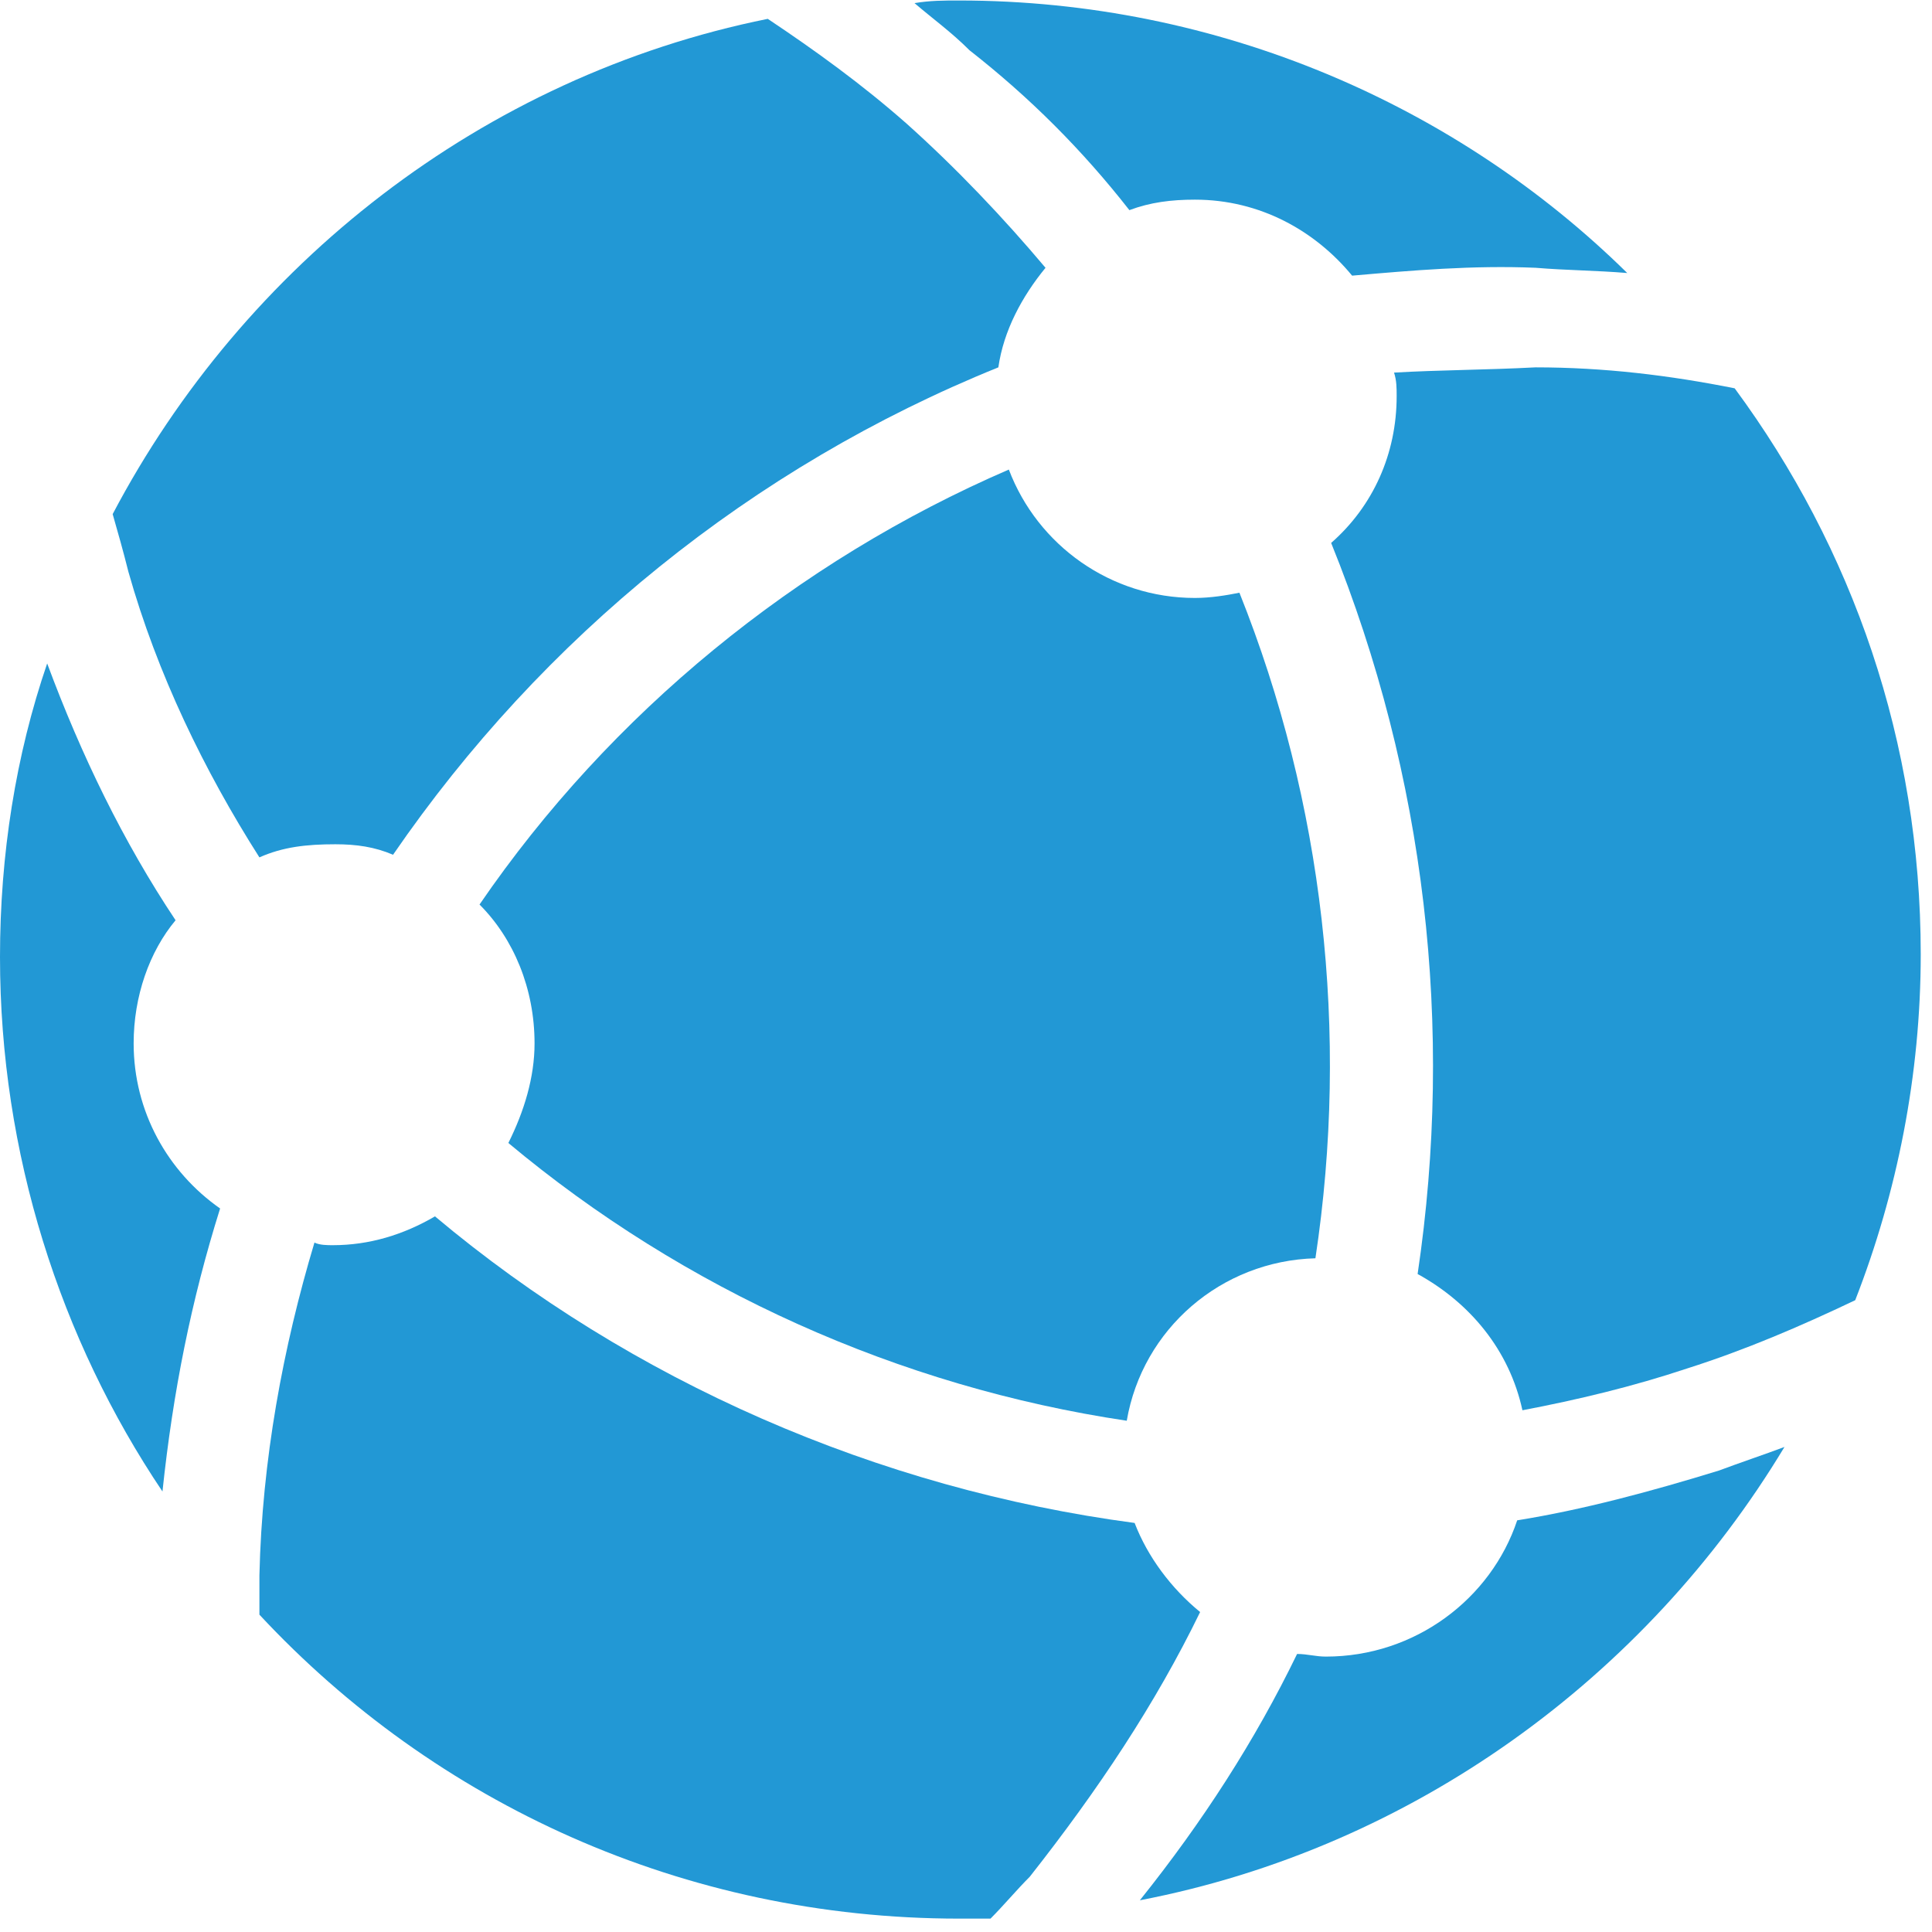 <svg width="120" height="120" viewBox="0 0 120 120" fill="none" xmlns="http://www.w3.org/2000/svg">
<g clip-path="url(#clip0_61_31)">
<path d="M70.148 13.052C71.45 12.563 72.752 12.401 74.217 12.401C78.285 12.401 81.703 14.354 83.982 17.121C87.725 16.795 91.469 16.47 95.375 16.632C97.328 16.795 99.118 16.795 101.071 16.958C90.492 6.541 75.681 0.031 59.569 0.031C58.592 0.031 57.778 0.031 56.802 0.194C57.941 1.171 59.08 1.984 60.22 3.124C63.963 6.053 67.218 9.308 70.148 13.052Z" fill="#2298D5"/>
<path d="M76.983 36.815C76.17 36.977 75.193 37.14 74.216 37.14C69.008 37.14 64.451 33.885 62.661 29.165C49.478 34.861 37.922 44.301 29.784 56.182C31.9 58.298 33.202 61.391 33.202 64.809C33.202 66.924 32.551 69.04 31.575 70.993C42.479 80.108 55.825 86.13 69.985 88.245C70.961 82.549 75.844 78.317 81.703 78.154C83.819 64.157 82.192 49.835 76.983 36.815Z" fill="#2298D5"/>
<path d="M86.586 23.143C86.749 23.631 86.749 24.119 86.749 24.608C86.749 28.188 85.284 31.443 82.68 33.722C88.539 48.207 90.329 63.832 88.051 79.131C91.306 80.921 93.747 83.851 94.561 87.594C97.979 86.943 101.397 86.129 104.814 84.99C108.395 83.851 111.813 82.386 115.231 80.758C117.835 74.085 119.3 66.761 119.3 59.275C119.3 46.092 115.068 34.047 107.744 24.119C103.675 23.306 99.606 22.817 95.375 22.817C92.282 22.98 89.353 22.98 86.586 23.143Z" fill="#2298D5"/>
<path d="M74.542 100.127C72.752 98.662 71.287 96.709 70.473 94.593C54.523 92.477 39.224 85.804 27.017 75.551C25.064 76.69 22.948 77.341 20.67 77.341C20.344 77.341 19.856 77.341 19.531 77.178C17.578 83.689 16.276 90.687 16.113 97.848C16.113 98.662 16.113 99.476 16.113 100.29C27.017 112.008 42.479 119.169 59.569 119.169C60.22 119.169 60.871 119.169 61.522 119.169C62.335 118.356 63.149 117.379 63.963 116.565C68.195 111.194 71.775 105.823 74.542 100.127Z" fill="#2298D5"/>
<path d="M110.837 89.873C109.535 90.361 108.07 90.85 106.768 91.338C102.536 92.64 98.305 93.779 94.236 94.43C92.608 99.313 87.888 102.894 82.355 102.894C81.704 102.894 81.215 102.731 80.564 102.731C77.96 108.102 74.705 113.147 70.799 118.03C87.725 114.775 102.211 104.196 110.837 89.873Z" fill="#2298D5"/>
<path d="M8.301 64.808C8.301 61.878 9.277 59.111 10.905 57.158C7.65 52.275 5.045 46.904 2.93 41.208C0.977 46.904 0 53.089 0 59.437C0 71.643 3.743 83.199 10.091 92.639C10.742 86.454 11.881 80.758 13.671 75.061C10.416 72.783 8.301 69.039 8.301 64.808Z" fill="#2298D5"/>
<path d="M16.112 53.253C17.577 52.602 19.042 52.439 20.832 52.439C22.134 52.439 23.274 52.602 24.413 53.09C33.69 39.581 46.711 29.002 62.01 22.817C62.335 20.539 63.474 18.423 64.939 16.633C62.335 13.54 59.405 10.448 56.313 7.681C53.546 5.24 50.617 3.124 47.687 1.171C29.947 4.752 15.136 16.47 6.998 31.932C7.324 33.071 7.649 34.21 7.975 35.512C9.765 41.86 12.694 47.882 16.112 53.253Z" fill="#2298D5"/>
</g>
<defs>
<clipPath id="clip0_61_31">
<rect width="120" height="120" fill="white"/>
</clipPath>
</defs>
</svg>
